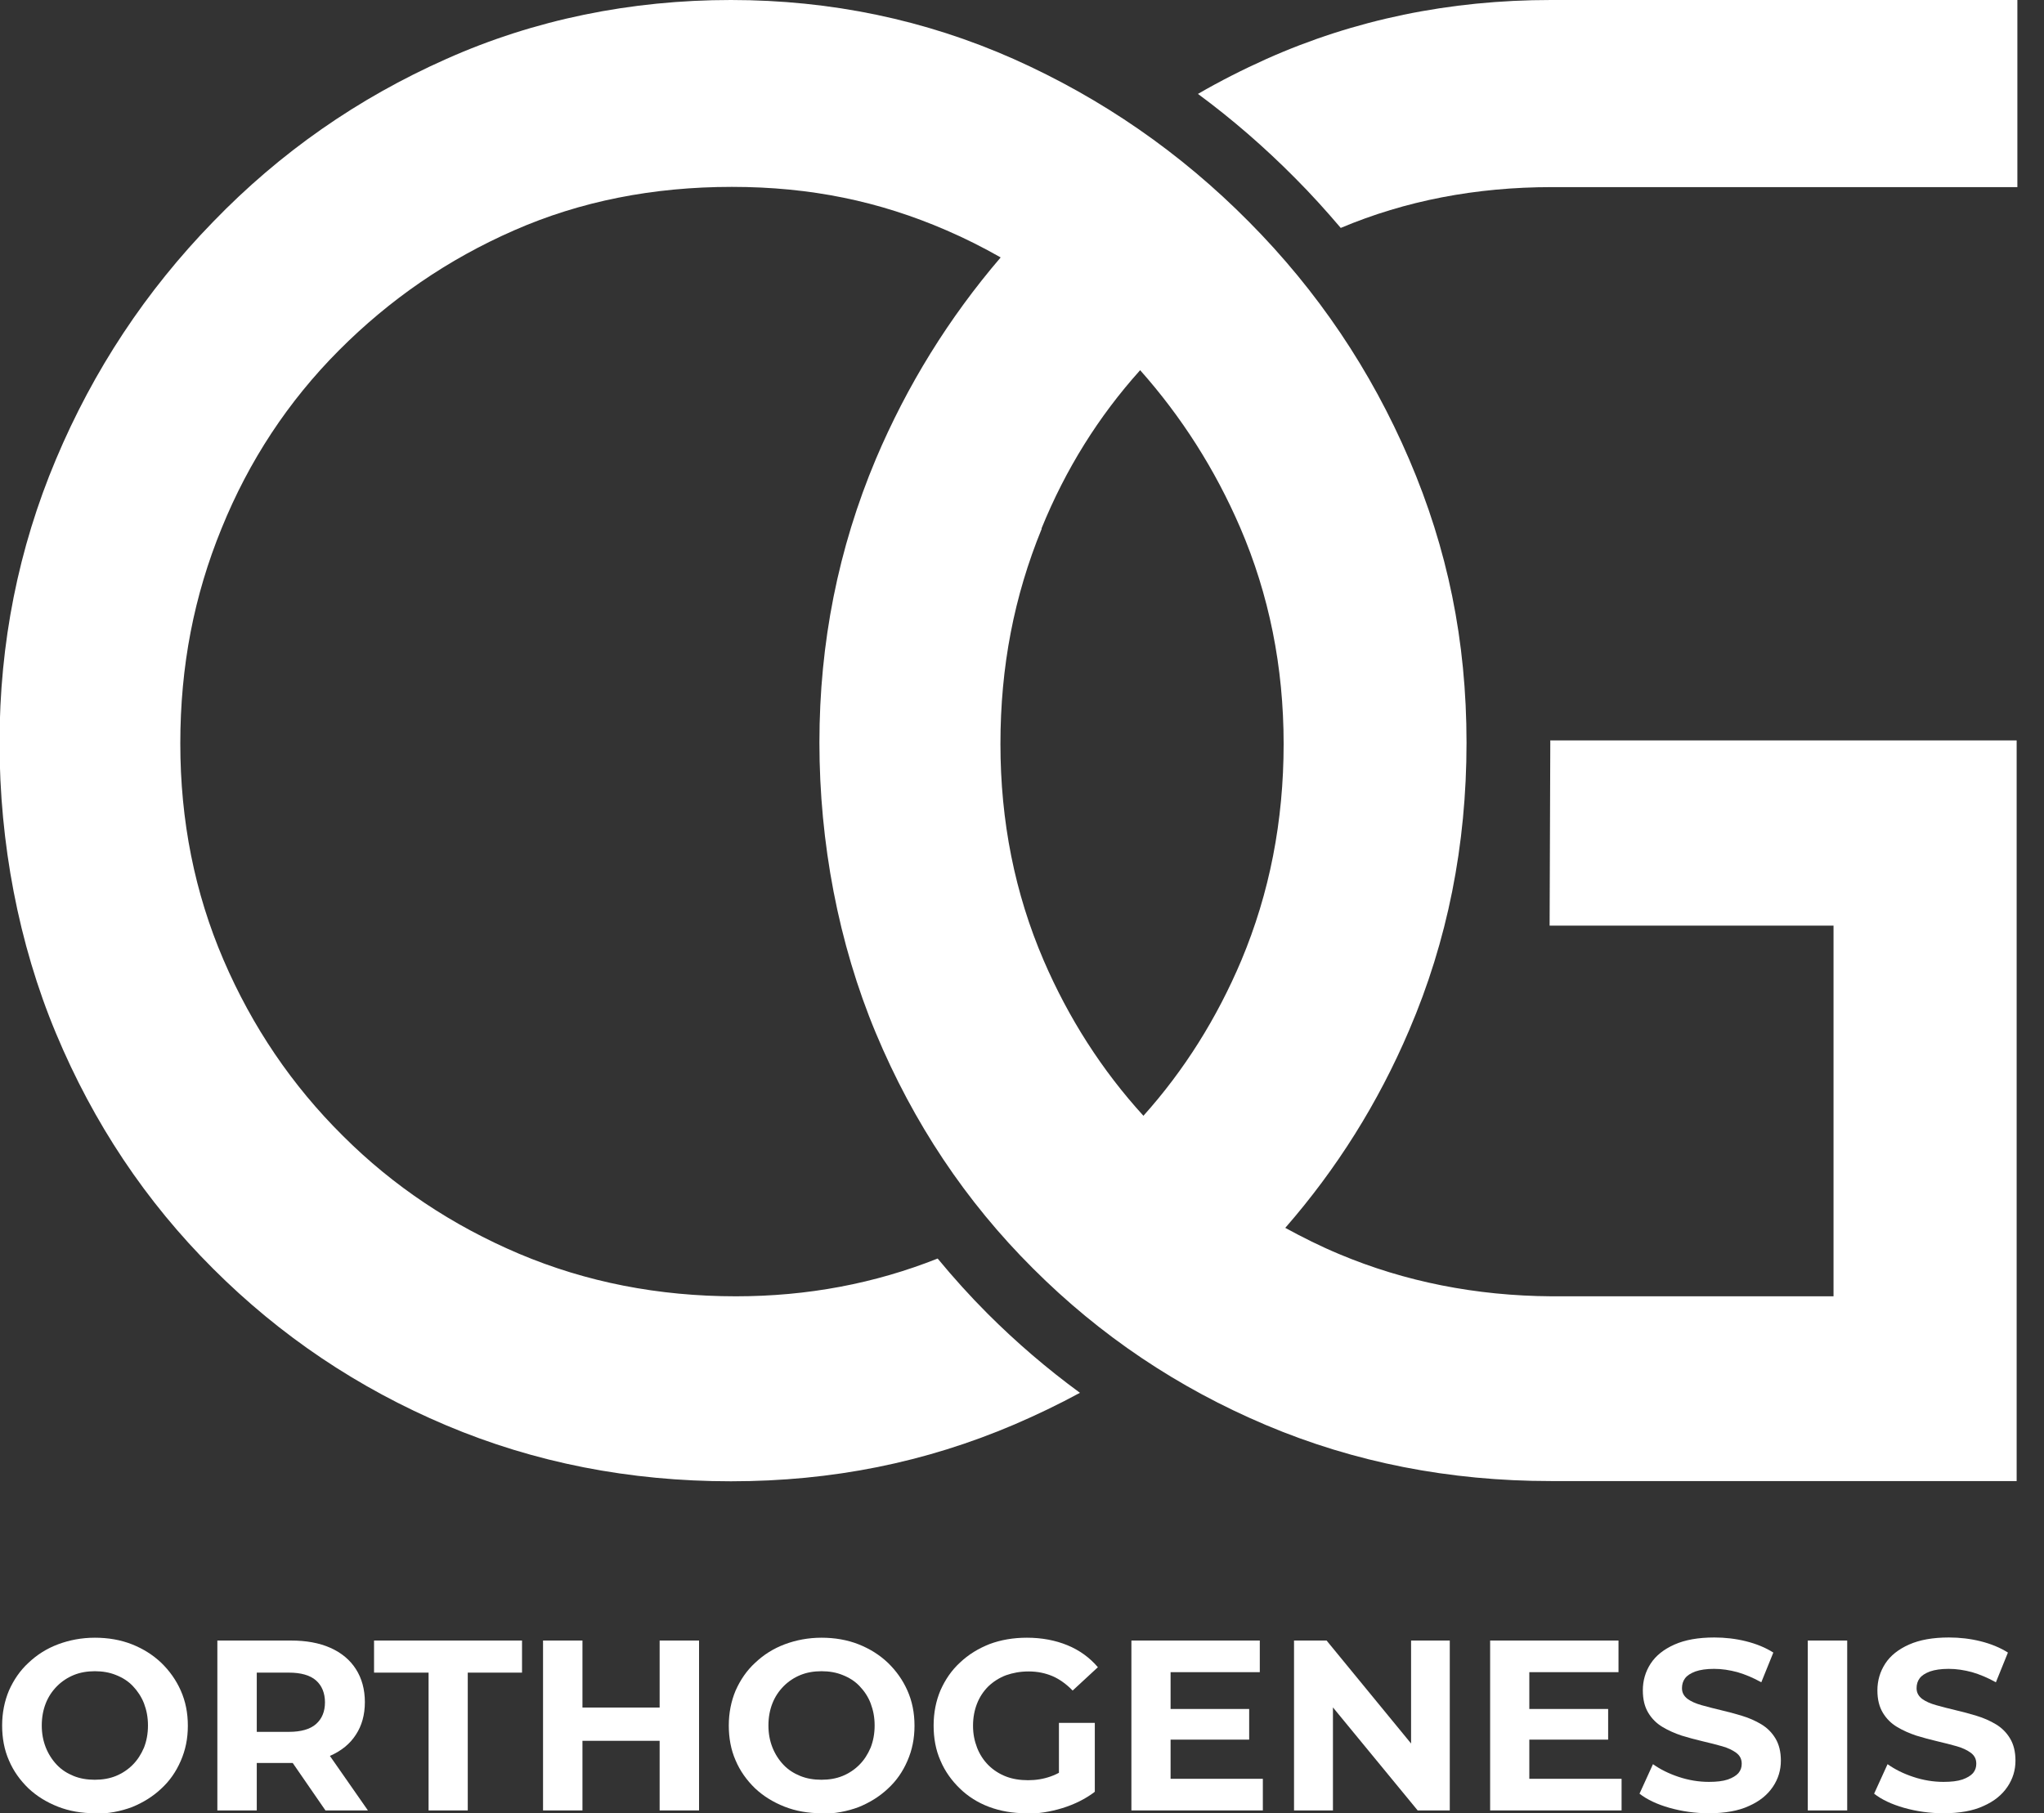 <svg width="71" height="63" viewBox="0 0 71 63" fill="none" xmlns="http://www.w3.org/2000/svg">
<rect x="0" y="0" width="71" height="63" fill="#333333" stroke="none"/>
<path d="M53.901 0C53.901 0 53.884 0 53.876 0C50.351 0 47.055 0.68 43.989 2.049C43.17 2.418 42.374 2.82 41.612 3.263C42.801 4.14 43.924 5.115 44.981 6.181C45.539 6.739 46.063 7.321 46.572 7.919C48.81 6.976 51.253 6.501 53.909 6.501H70.075V0H53.909H53.901Z" fill="white"/>
<path d="M53.851 25.733L53.827 32.16H63.689V45.039H53.892C51.261 45.022 48.793 44.53 46.514 43.571C45.867 43.301 45.244 42.989 44.645 42.661C46.424 40.62 47.867 38.333 48.949 35.791C50.277 32.693 50.941 29.364 50.941 25.807C50.941 22.249 50.277 19.06 48.949 15.961C47.621 12.862 45.768 10.108 43.383 7.706C41.005 5.304 38.276 3.418 35.209 2.049C32.144 0.689 28.864 0 25.389 0C21.913 0 18.568 0.68 15.502 2.049C12.436 3.41 9.731 5.296 7.403 7.706C5.066 10.108 3.246 12.862 1.943 15.961C0.639 19.06 -0.016 22.339 -0.016 25.807C-0.016 29.274 0.639 32.775 1.943 35.898C3.246 39.022 5.066 41.751 7.403 44.08C9.739 46.416 12.436 48.228 15.502 49.523C18.568 50.818 21.863 51.466 25.389 51.466C28.914 51.466 32.152 50.81 35.242 49.49C36.021 49.154 36.775 48.793 37.513 48.392C36.382 47.564 35.308 46.645 34.308 45.645C33.693 45.03 33.119 44.391 32.57 43.727C30.381 44.596 28.053 45.039 25.561 45.039C22.872 45.039 20.363 44.547 18.035 43.563C15.715 42.579 13.666 41.218 11.911 39.464C10.149 37.718 8.763 35.677 7.763 33.349C6.763 31.02 6.263 28.52 6.263 25.831C6.263 23.142 6.739 20.699 7.698 18.355C8.649 16.01 10.009 13.944 11.772 12.174C13.535 10.403 15.559 9.009 17.863 8.001C20.158 6.993 22.683 6.493 25.421 6.493C28.159 6.493 30.545 6.993 32.873 8.001C33.521 8.28 34.152 8.599 34.759 8.944C32.963 11.042 31.512 13.379 30.422 15.953C29.119 19.052 28.463 22.331 28.463 25.798C28.463 29.266 29.119 32.767 30.422 35.89C31.726 39.013 33.545 41.743 35.882 44.071C38.218 46.408 40.915 48.219 43.981 49.515C47.047 50.81 50.343 51.458 53.868 51.458H53.884H70.05V25.725H53.843L53.851 25.733ZM36.177 18.363C37.013 16.305 38.153 14.477 39.604 12.862C41.038 14.477 42.202 16.297 43.079 18.33C44.08 20.658 44.588 23.159 44.588 25.848C44.588 28.537 44.096 31.037 43.12 33.365C42.268 35.382 41.136 37.185 39.718 38.767C38.276 37.185 37.12 35.382 36.251 33.365C35.251 31.037 34.751 28.537 34.751 25.848C34.751 23.159 35.226 20.716 36.185 18.371" fill="white"/>
<path d="M3.304 63C2.836 63 2.402 62.926 2.008 62.77C1.615 62.615 1.271 62.402 0.984 62.131C0.697 61.852 0.467 61.533 0.311 61.164C0.148 60.795 0.074 60.385 0.074 59.95C0.074 59.516 0.156 59.106 0.311 58.737C0.475 58.368 0.697 58.04 0.992 57.77C1.287 57.491 1.623 57.278 2.017 57.13C2.41 56.983 2.836 56.901 3.295 56.901C3.755 56.901 4.189 56.975 4.583 57.13C4.976 57.286 5.312 57.499 5.599 57.77C5.886 58.048 6.115 58.368 6.279 58.737C6.443 59.106 6.525 59.508 6.525 59.959C6.525 60.41 6.443 60.803 6.279 61.18C6.115 61.557 5.894 61.877 5.599 62.147C5.312 62.418 4.968 62.631 4.583 62.787C4.189 62.934 3.763 63.016 3.304 63.016M3.295 61.836C3.558 61.836 3.804 61.795 4.025 61.705C4.246 61.615 4.443 61.483 4.607 61.319C4.779 61.147 4.902 60.951 5.001 60.721C5.091 60.492 5.14 60.237 5.14 59.95C5.14 59.663 5.091 59.418 5.001 59.18C4.91 58.95 4.779 58.754 4.615 58.581C4.451 58.409 4.255 58.286 4.025 58.196C3.804 58.106 3.558 58.065 3.295 58.065C3.033 58.065 2.787 58.106 2.566 58.196C2.345 58.286 2.148 58.417 1.984 58.581C1.812 58.754 1.681 58.95 1.59 59.18C1.5 59.409 1.451 59.663 1.451 59.95C1.451 60.237 1.5 60.483 1.59 60.713C1.681 60.942 1.812 61.147 1.976 61.319C2.14 61.492 2.336 61.615 2.558 61.705C2.779 61.795 3.025 61.836 3.287 61.836" fill="white"/>
<path d="M7.55 62.902V56.999H10.108C10.632 56.999 11.091 57.081 11.477 57.253C11.862 57.425 12.157 57.671 12.362 57.991C12.567 58.311 12.674 58.696 12.674 59.139C12.674 59.581 12.567 59.959 12.362 60.27C12.157 60.59 11.862 60.828 11.477 61C11.091 61.172 10.641 61.254 10.108 61.254H8.312L8.919 60.655V62.902H7.55ZM8.919 60.811L8.312 60.172H10.034C10.452 60.172 10.772 60.082 10.977 59.901C11.182 59.721 11.288 59.467 11.288 59.147C11.288 58.827 11.182 58.565 10.977 58.385C10.772 58.204 10.452 58.114 10.034 58.114H8.312L8.919 57.467V60.811ZM11.305 62.902L9.829 60.762H11.288L12.78 62.902H11.305Z" fill="white"/>
<path d="M14.887 62.902V58.114H12.993V56.999H18.133V58.114H16.248V62.902H14.887Z" fill="white"/>
<path d="M20.232 62.902H18.863V56.999H20.232V62.902ZM23.019 60.483H20.134V59.327H23.019V60.483ZM22.913 56.999H24.282V62.902H22.913V56.999Z" fill="white"/>
<path d="M28.545 63C28.077 63 27.643 62.926 27.249 62.77C26.856 62.615 26.512 62.402 26.225 62.131C25.938 61.852 25.708 61.533 25.552 61.164C25.389 60.795 25.315 60.385 25.315 59.95C25.315 59.516 25.397 59.106 25.552 58.737C25.716 58.368 25.938 58.04 26.233 57.77C26.528 57.491 26.864 57.278 27.258 57.13C27.651 56.983 28.077 56.901 28.536 56.901C28.995 56.901 29.43 56.975 29.823 57.13C30.217 57.286 30.553 57.499 30.84 57.77C31.127 58.048 31.357 58.368 31.52 58.737C31.684 59.106 31.766 59.508 31.766 59.959C31.766 60.41 31.684 60.803 31.52 61.18C31.357 61.557 31.135 61.877 30.84 62.147C30.553 62.418 30.209 62.631 29.823 62.787C29.43 62.934 29.004 63.016 28.545 63.016M28.536 61.836C28.799 61.836 29.045 61.795 29.266 61.705C29.487 61.615 29.684 61.483 29.848 61.319C30.02 61.147 30.143 60.951 30.242 60.721C30.332 60.492 30.381 60.237 30.381 59.95C30.381 59.663 30.332 59.418 30.242 59.18C30.151 58.942 30.02 58.754 29.856 58.581C29.692 58.409 29.496 58.286 29.266 58.196C29.045 58.106 28.799 58.065 28.536 58.065C28.274 58.065 28.028 58.106 27.807 58.196C27.585 58.286 27.389 58.417 27.225 58.581C27.053 58.754 26.922 58.95 26.831 59.18C26.741 59.409 26.692 59.663 26.692 59.95C26.692 60.237 26.741 60.483 26.831 60.713C26.922 60.942 27.053 61.147 27.217 61.319C27.381 61.492 27.577 61.615 27.799 61.705C28.02 61.795 28.266 61.836 28.528 61.836" fill="white"/>
<path d="M35.644 63C35.177 63 34.75 62.926 34.357 62.779C33.963 62.631 33.627 62.418 33.34 62.139C33.053 61.861 32.824 61.541 32.668 61.172C32.504 60.803 32.43 60.393 32.43 59.95C32.43 59.508 32.512 59.098 32.668 58.729C32.832 58.36 33.053 58.032 33.349 57.762C33.644 57.483 33.98 57.278 34.373 57.122C34.767 56.975 35.201 56.901 35.669 56.901C36.193 56.901 36.66 56.991 37.079 57.163C37.497 57.335 37.849 57.59 38.136 57.926L37.259 58.737C37.046 58.516 36.808 58.344 36.562 58.237C36.308 58.13 36.037 58.073 35.734 58.073C35.431 58.073 35.185 58.122 34.947 58.204C34.709 58.294 34.505 58.426 34.332 58.59C34.16 58.762 34.029 58.959 33.939 59.188C33.849 59.418 33.799 59.672 33.799 59.959C33.799 60.245 33.849 60.483 33.939 60.721C34.029 60.951 34.16 61.156 34.332 61.328C34.505 61.5 34.709 61.631 34.939 61.721C35.169 61.811 35.431 61.852 35.709 61.852C35.988 61.852 36.242 61.811 36.496 61.721C36.751 61.631 37.005 61.483 37.242 61.279L38.021 62.262C37.702 62.5 37.333 62.688 36.906 62.82C36.48 62.951 36.062 63.016 35.636 63.016M36.783 62.074V59.86H38.029V62.254L36.783 62.074Z" fill="white"/>
<path d="M40.653 61.803H43.866V62.902H39.3V56.999H43.76V58.098H40.661V61.803H40.653ZM40.546 59.377H43.391V60.442H40.546V59.377Z" fill="white"/>
<path d="M44.949 62.902V56.999H46.08L49.564 61.246H49.015V56.999H50.359V62.902H49.244L45.752 58.655H46.301V62.902H44.949Z" fill="white"/>
<path d="M53.113 61.803H56.327V62.902H51.761V56.999H56.22V58.098H53.122V61.803H53.113ZM53.015 59.377H55.86V60.442H53.015V59.377Z" fill="white"/>
<path d="M59.352 63C58.876 63 58.426 62.934 57.991 62.812C57.557 62.688 57.212 62.525 56.95 62.32L57.417 61.295C57.671 61.475 57.967 61.623 58.311 61.737C58.655 61.852 59.008 61.91 59.36 61.91C59.631 61.91 59.844 61.885 60.016 61.828C60.18 61.77 60.303 61.697 60.385 61.606C60.467 61.508 60.5 61.401 60.5 61.279C60.5 61.123 60.442 61 60.311 60.901C60.188 60.811 60.024 60.729 59.819 60.672C59.614 60.614 59.393 60.557 59.147 60.5C58.901 60.442 58.655 60.377 58.417 60.303C58.171 60.221 57.95 60.123 57.745 60C57.54 59.877 57.376 59.713 57.253 59.508C57.13 59.303 57.065 59.049 57.065 58.729C57.065 58.393 57.155 58.081 57.335 57.803C57.516 57.524 57.794 57.303 58.163 57.139C58.532 56.975 58.991 56.893 59.549 56.893C59.917 56.893 60.286 56.934 60.647 57.024C61.008 57.114 61.328 57.245 61.598 57.417L61.18 58.45C60.901 58.294 60.631 58.18 60.352 58.098C60.073 58.024 59.811 57.983 59.54 57.983C59.27 57.983 59.057 58.016 58.893 58.073C58.721 58.139 58.606 58.212 58.532 58.311C58.458 58.409 58.425 58.524 58.425 58.655C58.425 58.811 58.491 58.926 58.614 59.024C58.737 59.114 58.901 59.188 59.106 59.245C59.311 59.303 59.532 59.36 59.778 59.418C60.024 59.475 60.27 59.541 60.508 59.614C60.754 59.688 60.975 59.786 61.18 59.909C61.385 60.032 61.549 60.196 61.672 60.401C61.795 60.606 61.86 60.86 61.86 61.172C61.86 61.5 61.77 61.803 61.582 62.082C61.393 62.361 61.123 62.582 60.754 62.746C60.385 62.918 59.918 63 59.36 63" fill="white"/>
<path d="M64.164 56.999H62.795V62.902H64.164V56.999Z" fill="white"/>
<path d="M67.501 63C67.025 63 66.574 62.934 66.14 62.812C65.705 62.688 65.361 62.525 65.099 62.32L65.566 61.295C65.82 61.475 66.115 61.623 66.46 61.737C66.804 61.852 67.156 61.91 67.509 61.91C67.779 61.91 67.993 61.885 68.165 61.828C68.329 61.77 68.451 61.697 68.534 61.606C68.615 61.508 68.648 61.401 68.648 61.279C68.648 61.123 68.591 61 68.46 60.901C68.337 60.811 68.173 60.729 67.968 60.672C67.763 60.614 67.542 60.557 67.296 60.5C67.05 60.442 66.804 60.377 66.566 60.303C66.32 60.221 66.099 60.123 65.894 60C65.689 59.877 65.525 59.713 65.402 59.508C65.279 59.303 65.213 59.049 65.213 58.729C65.213 58.393 65.304 58.081 65.484 57.803C65.664 57.524 65.943 57.303 66.312 57.139C66.681 56.975 67.14 56.893 67.697 56.893C68.066 56.893 68.435 56.934 68.796 57.024C69.156 57.114 69.476 57.245 69.747 57.417L69.329 58.45C69.05 58.294 68.779 58.18 68.501 58.098C68.222 58.024 67.96 57.983 67.689 57.983C67.419 57.983 67.206 58.016 67.041 58.073C66.869 58.139 66.755 58.212 66.681 58.311C66.607 58.409 66.574 58.524 66.574 58.655C66.574 58.811 66.64 58.926 66.763 59.024C66.886 59.114 67.05 59.188 67.255 59.245C67.46 59.303 67.681 59.36 67.927 59.418C68.173 59.475 68.419 59.541 68.656 59.614C68.902 59.688 69.124 59.786 69.329 59.909C69.534 60.032 69.698 60.196 69.821 60.401C69.944 60.606 70.009 60.86 70.009 61.172C70.009 61.5 69.919 61.803 69.73 62.082C69.542 62.361 69.271 62.582 68.902 62.746C68.534 62.918 68.066 63 67.509 63" fill="white"/>
</svg>
